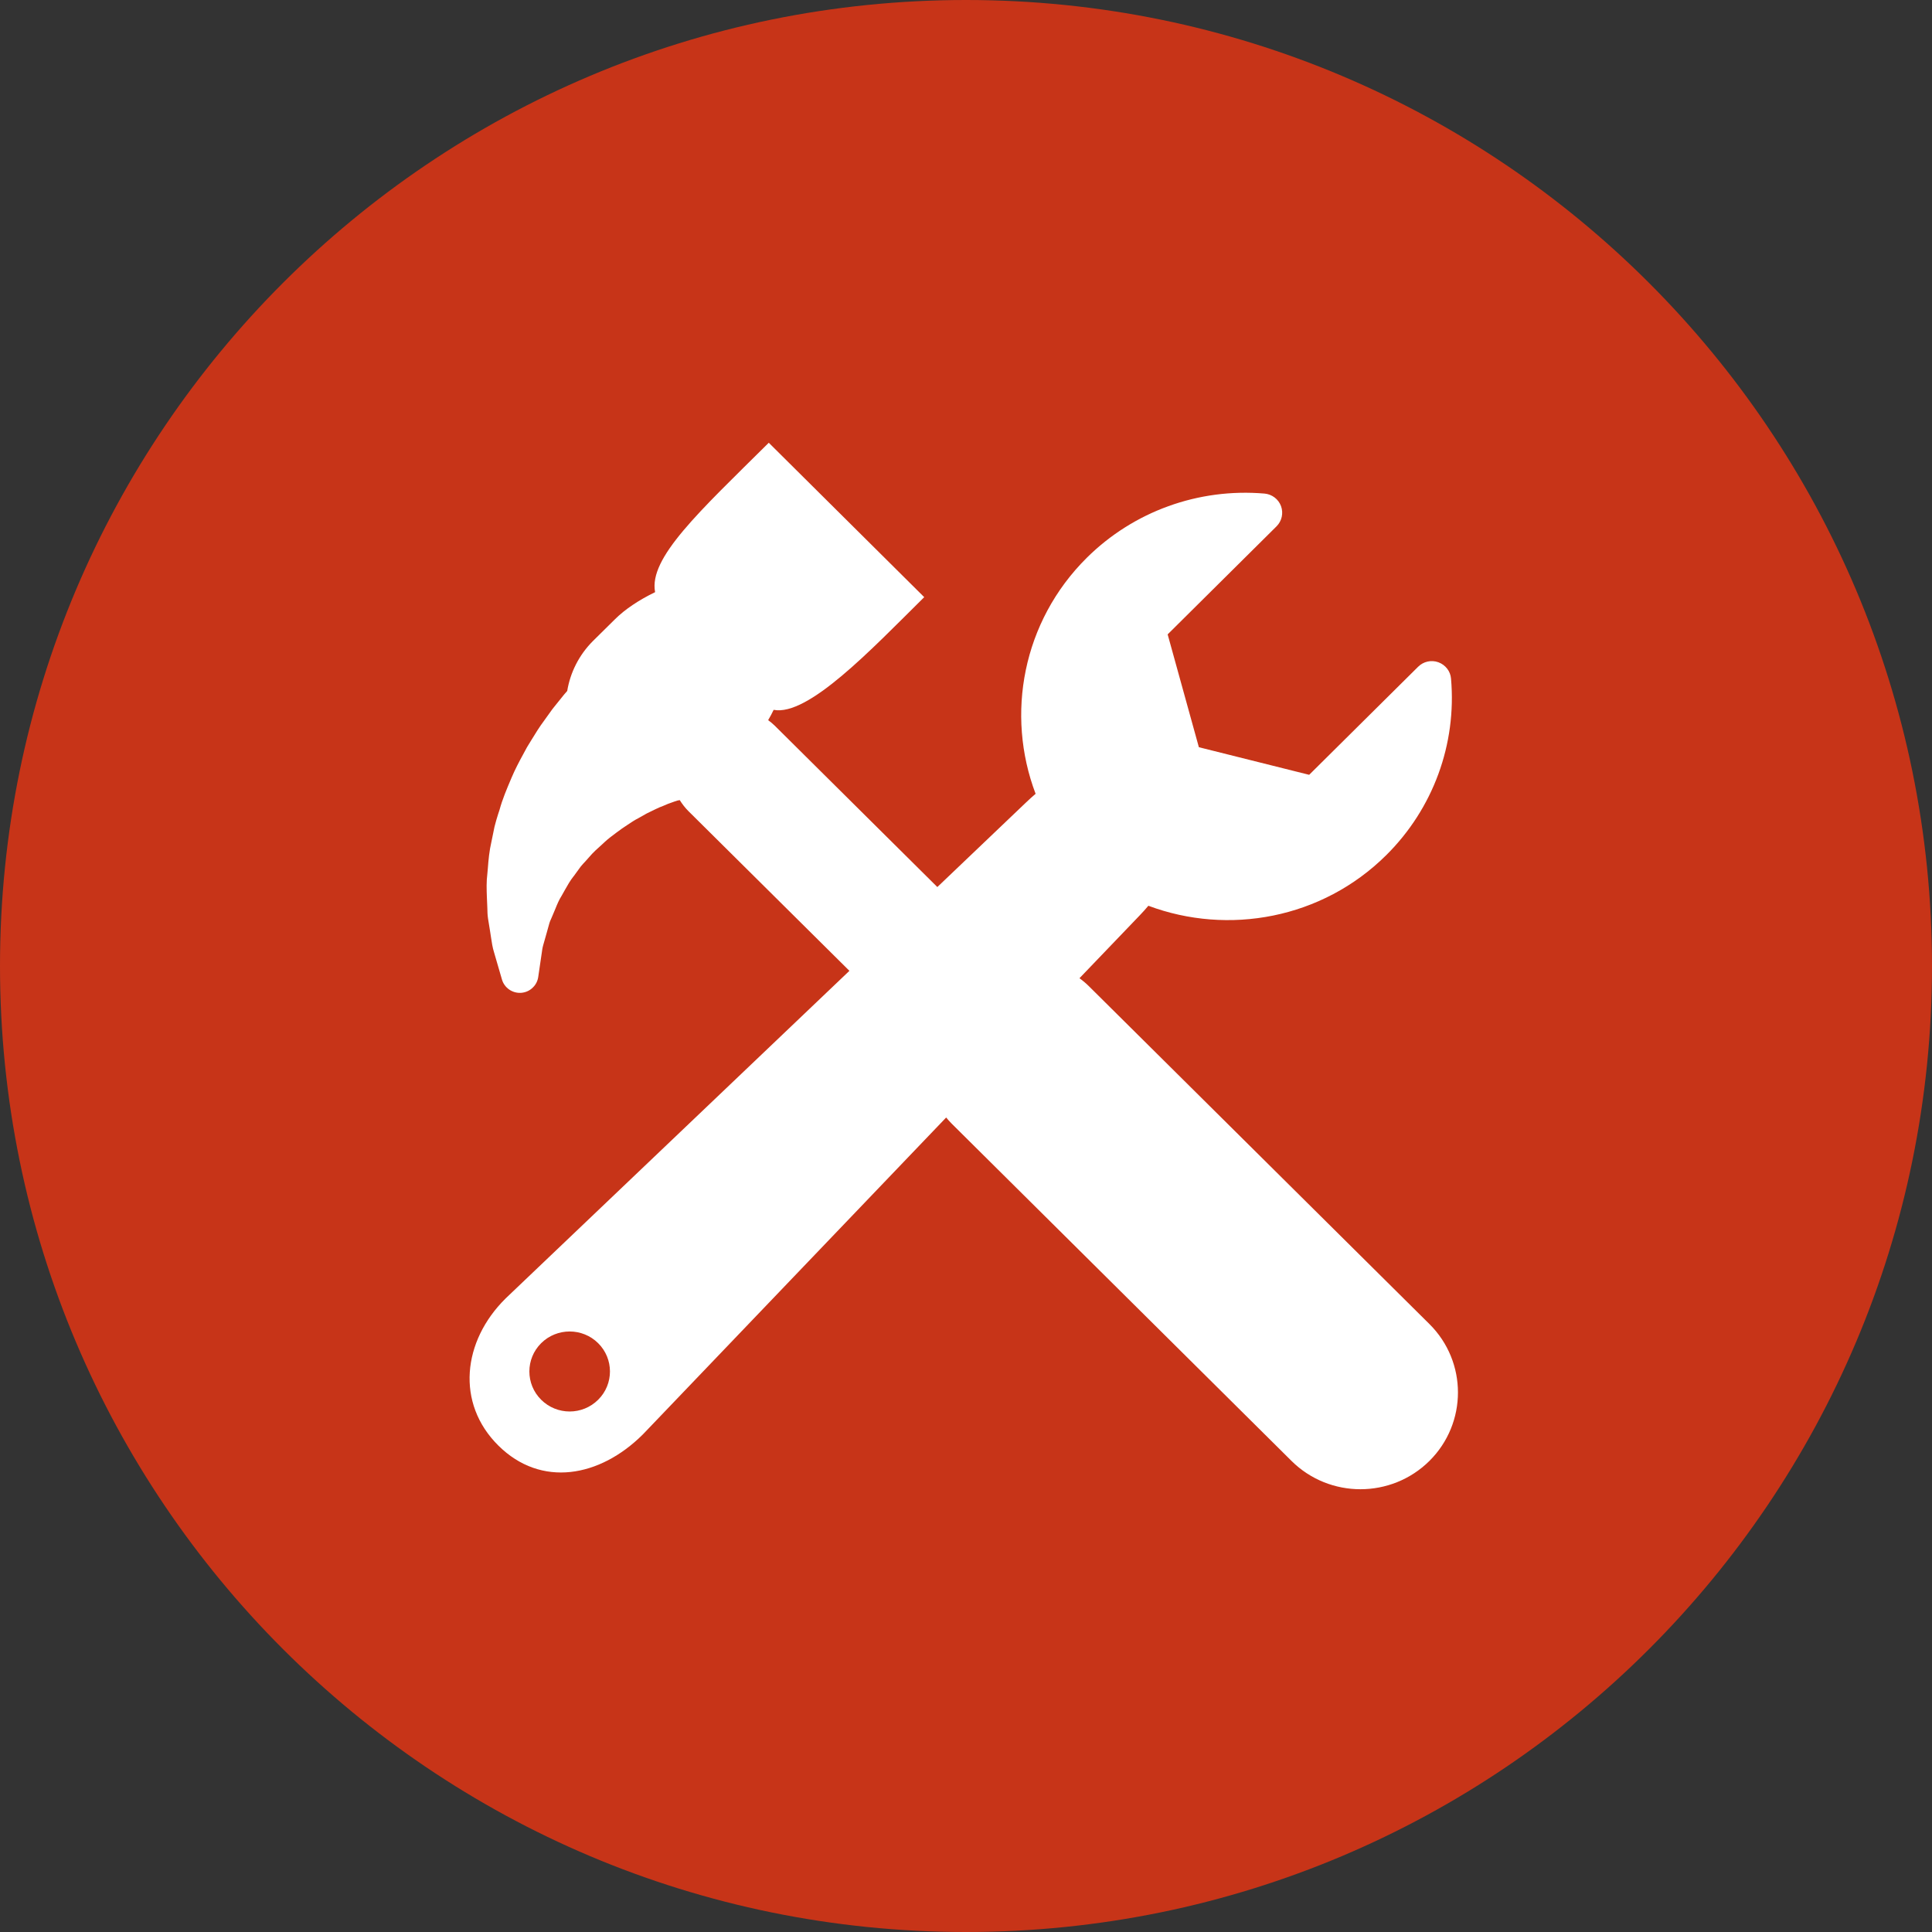<svg width="144" height="144" viewBox="0 0 144 144" fill="none" xmlns="http://www.w3.org/2000/svg">
<rect x="0" y="0" width="144" height="144" fill="#333333" stroke="none"/>
<g clip-path="url(#clip0_581_813)">
<path d="M144 72C144 32.236 111.765 0 72 0C32.236 0 0 32.236 0 72C0 111.765 32.236 144 72 144C111.765 144 144 111.765 144 72Z" fill="#C73418"/>
<path d="M44.583 104.329C43.411 105.496 41.508 105.496 40.335 104.329C39.163 103.165 39.163 101.277 40.335 100.113C41.508 98.95 43.411 98.95 44.583 100.113C45.756 101.277 45.756 103.165 44.583 104.329ZM106.544 98.69L81.21 73.555C80.974 73.316 80.723 73.106 80.458 72.91L84.947 68.228C85.173 67.997 85.388 67.751 85.593 67.51C91.547 69.738 98.535 68.487 103.324 63.736C106.816 60.27 108.578 55.476 108.151 50.581C108.109 50.031 107.738 49.554 107.208 49.361C106.682 49.169 106.089 49.305 105.697 49.698L97.578 57.75L89.357 55.693L87.03 47.283L95.145 39.23C95.541 38.835 95.671 38.249 95.481 37.727C95.29 37.202 94.806 36.837 94.248 36.788C89.322 36.368 84.491 38.116 80.999 41.578C76.214 46.327 74.946 53.258 77.188 59.166C76.948 59.373 76.701 59.587 76.464 59.821L69.864 66.115L57.738 54.081C57.582 53.931 57.423 53.798 57.254 53.675C57.398 53.426 57.54 53.174 57.663 52.908C60.231 53.395 64.906 48.447 68.886 44.508L57.3 33C52.119 38.141 48.334 41.589 48.828 44.136C47.641 44.711 46.586 45.408 45.837 46.155L44.202 47.77C43.146 48.825 42.503 50.136 42.277 51.499C42.118 51.678 41.959 51.867 41.801 52.07L41.19 52.831C41.175 52.848 41.123 52.922 41.108 52.943L40.558 53.71C40.212 54.169 39.911 54.663 39.618 55.14C39.512 55.319 39.399 55.497 39.29 55.676C39.269 55.704 39.255 55.732 39.24 55.767L38.993 56.223C38.693 56.773 38.389 57.347 38.124 57.975L38.082 58.076C37.775 58.802 37.45 59.559 37.231 60.365L37.118 60.708C37.033 60.995 36.938 61.283 36.857 61.623L36.631 62.726C36.468 63.42 36.408 64.1 36.362 64.703L36.327 65.099C36.246 65.726 36.27 66.318 36.288 66.84C36.299 67.012 36.302 67.184 36.313 67.419C36.316 67.513 36.316 67.604 36.324 67.699C36.327 67.93 36.334 68.197 36.376 68.473L36.521 69.367C36.55 69.546 36.574 69.714 36.599 69.875C36.655 70.24 36.708 70.618 36.821 70.972L37.415 73.015C37.598 73.632 38.192 74.042 38.838 74C39.187 73.975 39.495 73.828 39.721 73.597C39.929 73.397 40.07 73.13 40.116 72.822L40.42 70.748C40.445 70.579 40.515 70.341 40.589 70.089C40.642 69.91 40.695 69.731 40.734 69.577L40.95 68.803C40.978 68.698 41.027 68.596 41.073 68.494C41.115 68.4 41.158 68.298 41.2 68.197C41.271 68.032 41.342 67.867 41.409 67.699C41.543 67.366 41.673 67.058 41.868 66.753C41.949 66.609 42.03 66.469 42.108 66.325C42.309 65.968 42.503 65.628 42.729 65.344C42.747 65.33 42.758 65.309 42.772 65.291L43.287 64.584C43.393 64.454 43.513 64.324 43.63 64.202C43.711 64.111 43.792 64.023 43.895 63.904C44.198 63.539 44.555 63.224 44.905 62.912L45.085 62.744C45.339 62.509 45.636 62.288 45.95 62.054C46.074 61.959 46.201 61.868 46.328 61.777C46.483 61.672 46.635 61.57 46.787 61.468C47.066 61.283 47.306 61.121 47.589 60.978L48.203 60.631L48.821 60.33C49.036 60.221 49.248 60.133 49.446 60.06C49.562 60.007 49.679 59.965 49.785 59.916C49.891 59.877 49.997 59.843 50.096 59.804C50.23 59.755 50.346 59.713 50.502 59.667L50.664 59.636C50.848 59.927 51.06 60.207 51.314 60.459L63.31 72.36L37.697 96.767C37.697 96.767 37.679 96.784 37.669 96.795C34.48 99.956 33.958 104.585 37.146 107.745C40.335 110.906 44.703 110.1 47.892 106.936C47.906 106.922 47.917 106.911 47.931 106.897L70.521 83.293C70.652 83.444 70.782 83.601 70.931 83.748L96.261 108.888C99.097 111.702 103.702 111.702 106.541 108.888C109.376 106.07 109.376 101.501 106.541 98.687" fill="white"/>
</g>
<defs>
<clipPath id="clip0_581_813">
<rect width="144" height="144" fill="white"/>
</clipPath>
</defs>
</svg>
